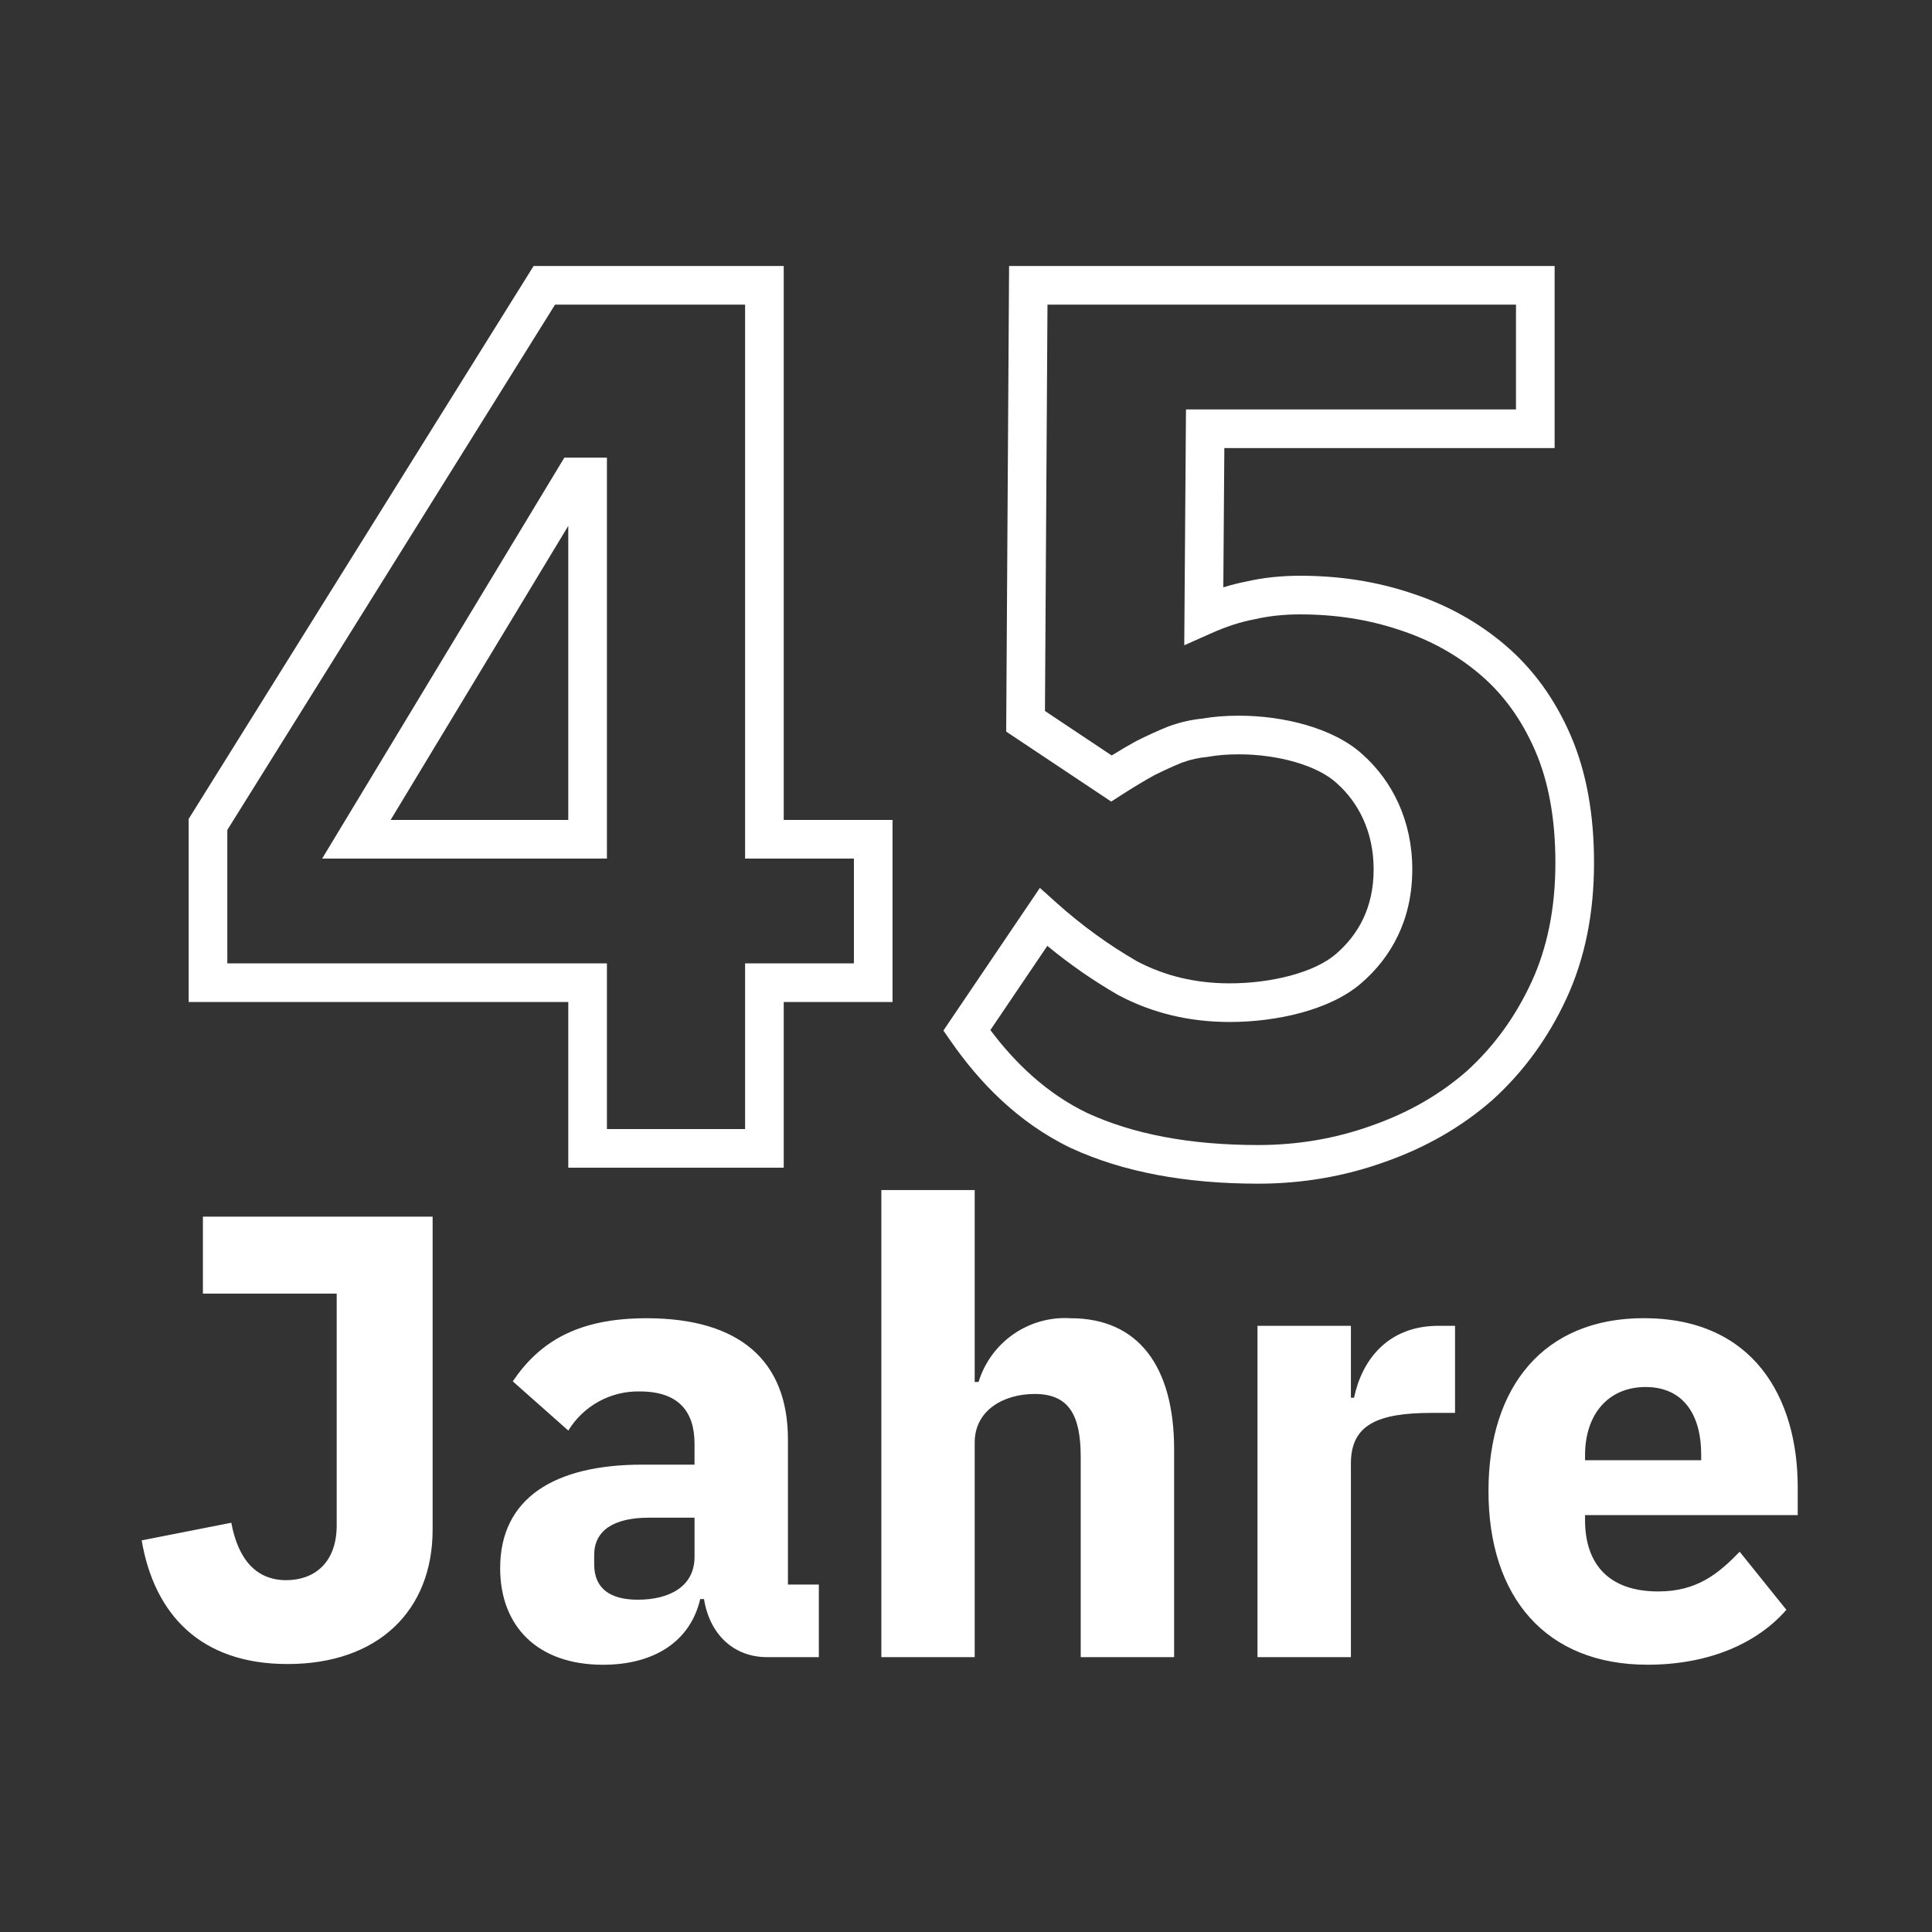 <svg xmlns="http://www.w3.org/2000/svg" width="150" height="150" viewBox="0 0 150 150" fill="none"><rect x="0" y="0" width="150" height="150" fill="#333333" stroke="none"/><g clip-path="url(#clip0_908_3149)"><path d="M15.753 94.46V100.438H26.141V118.421C26.141 121.361 24.377 122.684 22.221 122.684C19.921 122.684 18.497 121.116 17.958 118.225L11 119.595C11.98 125.328 15.557 129.195 22.319 129.195C29.375 129.199 33.589 125.034 33.589 118.76V94.46H15.753ZM63.575 128.66V123.025H61.175V111.755C61.175 105.679 57.451 102.347 50.199 102.347C44.809 102.347 41.869 104.209 39.811 107.247L44.123 111.069C44.701 110.124 45.516 109.346 46.487 108.813C47.458 108.28 48.552 108.01 49.66 108.031C52.698 108.031 53.923 109.599 53.923 112.098V113.715H49.857C43.046 113.715 38.832 116.315 38.832 121.751C38.832 126.21 41.674 129.251 46.819 129.251C50.739 129.251 53.581 127.487 54.365 124.151H54.659C55.1 126.896 56.962 128.66 59.559 128.66H63.575ZM49.514 124.201C47.358 124.201 46.133 123.319 46.133 121.457V120.722C46.133 118.86 47.603 117.831 50.396 117.831H53.924V120.869C53.924 123.221 51.915 124.201 49.514 124.201ZM68.428 128.66H75.675V112C75.675 109.452 77.975 108.227 80.33 108.227C82.976 108.227 83.907 109.844 83.907 113.127V128.66H91.159V112.539C91.159 106.071 88.366 102.347 83.123 102.347C81.549 102.248 79.987 102.683 78.69 103.581C77.393 104.479 76.436 105.788 75.975 107.296H75.675V92.396H68.428V128.66ZM104.884 128.66V113.617C104.884 110.628 106.942 109.697 111.156 109.697H112.969V102.935H111.695C107.677 102.935 105.717 105.679 105.129 108.521H104.884V102.935H97.632V128.66H104.884ZM127.914 129.248C132.614 129.248 136.391 127.631 138.694 124.985L135.068 120.477C133.451 122.143 131.785 123.56 128.747 123.56C124.876 123.56 123.063 121.404 123.063 118.023V117.631H139.575V115.475C139.575 108.517 136.145 102.343 127.619 102.343C119.877 102.343 115.565 107.635 115.565 115.769C115.566 124.005 120.025 129.248 127.914 129.248ZM127.767 107.688C130.658 107.688 132.079 109.795 132.079 112.931V113.372H123.063V112.98C123.063 109.795 124.875 107.688 127.767 107.688Z" fill="white"></path><path fill-rule="evenodd" clip-rule="evenodd" d="M41.429 20.652H60.849V63.66H69.297V77.796H60.849V90.66H44.121V77.796H14.649V63.579L41.429 20.652ZM43.094 23.652L17.649 64.438V74.796H47.121V87.66H57.849V74.796H66.297V66.66H57.849V23.652H43.094ZM43.815 35.532H47.121V66.66H25.011L43.815 35.532ZM44.121 40.827V63.66H30.328L44.121 40.827Z" fill="white"></path><path fill-rule="evenodd" clip-rule="evenodd" d="M78.345 20.65H120.701V34.79H95.057L94.978 45.602C95.575 45.414 96.161 45.265 96.739 45.155C98.052 44.849 99.459 44.701 100.952 44.701C103.981 44.701 106.848 45.144 109.543 46.042C112.32 46.944 114.781 48.303 116.907 50.125C119.065 51.975 120.742 54.312 121.949 57.104C123.174 59.936 123.76 63.243 123.76 66.982C123.76 70.889 123.059 74.416 121.617 77.528C120.2 80.585 118.289 83.213 115.883 85.393L115.874 85.402L115.864 85.41C113.46 87.514 110.654 89.118 107.464 90.232C104.345 91.345 101.081 91.9 97.682 91.9C92.043 91.9 87.174 90.997 83.127 89.124L83.117 89.119L83.107 89.114C79.003 87.138 76.01 83.99 73.832 80.856L73.245 80.012L80.736 68.936L82.016 70.084C83.973 71.839 86.061 73.355 88.28 74.635C90.435 75.77 92.821 76.347 95.466 76.347C97.07 76.347 98.734 76.141 100.215 75.74C101.714 75.334 102.926 74.754 103.715 74.074C105.45 72.578 106.649 70.477 106.649 67.5C106.649 64.56 105.457 62.301 103.801 60.822L103.791 60.813L103.781 60.804C103.062 60.139 101.945 59.568 100.559 59.166C99.19 58.769 97.657 58.566 96.205 58.566C95.289 58.566 94.502 58.632 93.836 58.753L93.77 58.765L93.704 58.771C93.073 58.828 92.433 58.971 91.781 59.206C91.137 59.465 90.418 59.791 89.621 60.189C88.893 60.587 88.053 61.091 87.1 61.703L86.274 62.234L78.12 56.8L78.345 20.65ZM81.326 23.65L81.13 55.2L86.311 58.654C86.993 58.231 87.625 57.86 88.208 57.542L88.231 57.53L88.255 57.518C89.128 57.081 89.94 56.712 90.69 56.412L90.712 56.403L90.734 56.395C91.6 56.08 92.478 55.876 93.365 55.789C94.228 55.637 95.178 55.566 96.205 55.566C97.917 55.566 99.733 55.803 101.395 56.285C103.036 56.761 104.629 57.505 105.809 58.593C108.085 60.631 109.649 63.695 109.649 67.5C109.649 71.415 108.018 74.325 105.674 76.346C104.423 77.424 102.744 78.163 101 78.635C99.239 79.113 97.309 79.347 95.466 79.347C92.355 79.347 89.475 78.662 86.853 77.274L86.83 77.261L86.806 77.248C84.881 76.139 83.05 74.868 81.314 73.437L76.893 79.973C78.804 82.525 81.251 84.888 84.398 86.406C87.945 88.046 92.355 88.9 97.682 88.9C100.75 88.9 103.673 88.4 106.46 87.405L106.47 87.401C109.321 86.407 111.785 84.991 113.878 83.162C115.968 81.265 117.641 78.972 118.895 76.267C120.125 73.612 120.76 70.528 120.76 66.982C120.76 63.548 120.221 60.666 119.195 58.294C118.152 55.882 116.735 53.929 114.955 52.403C113.144 50.851 111.035 49.68 108.611 48.894L108.6 48.89C106.233 48.101 103.687 47.701 100.952 47.701C99.645 47.701 98.46 47.832 97.392 48.083L97.359 48.091L97.325 48.097C96.335 48.283 95.252 48.629 94.071 49.154L91.945 50.099L92.079 31.79H117.701V23.65H81.326Z" fill="white"></path></g><defs><clipPath id="clip0_908_3149"><rect width="150" height="150" fill="white"></rect></clipPath></defs></svg>